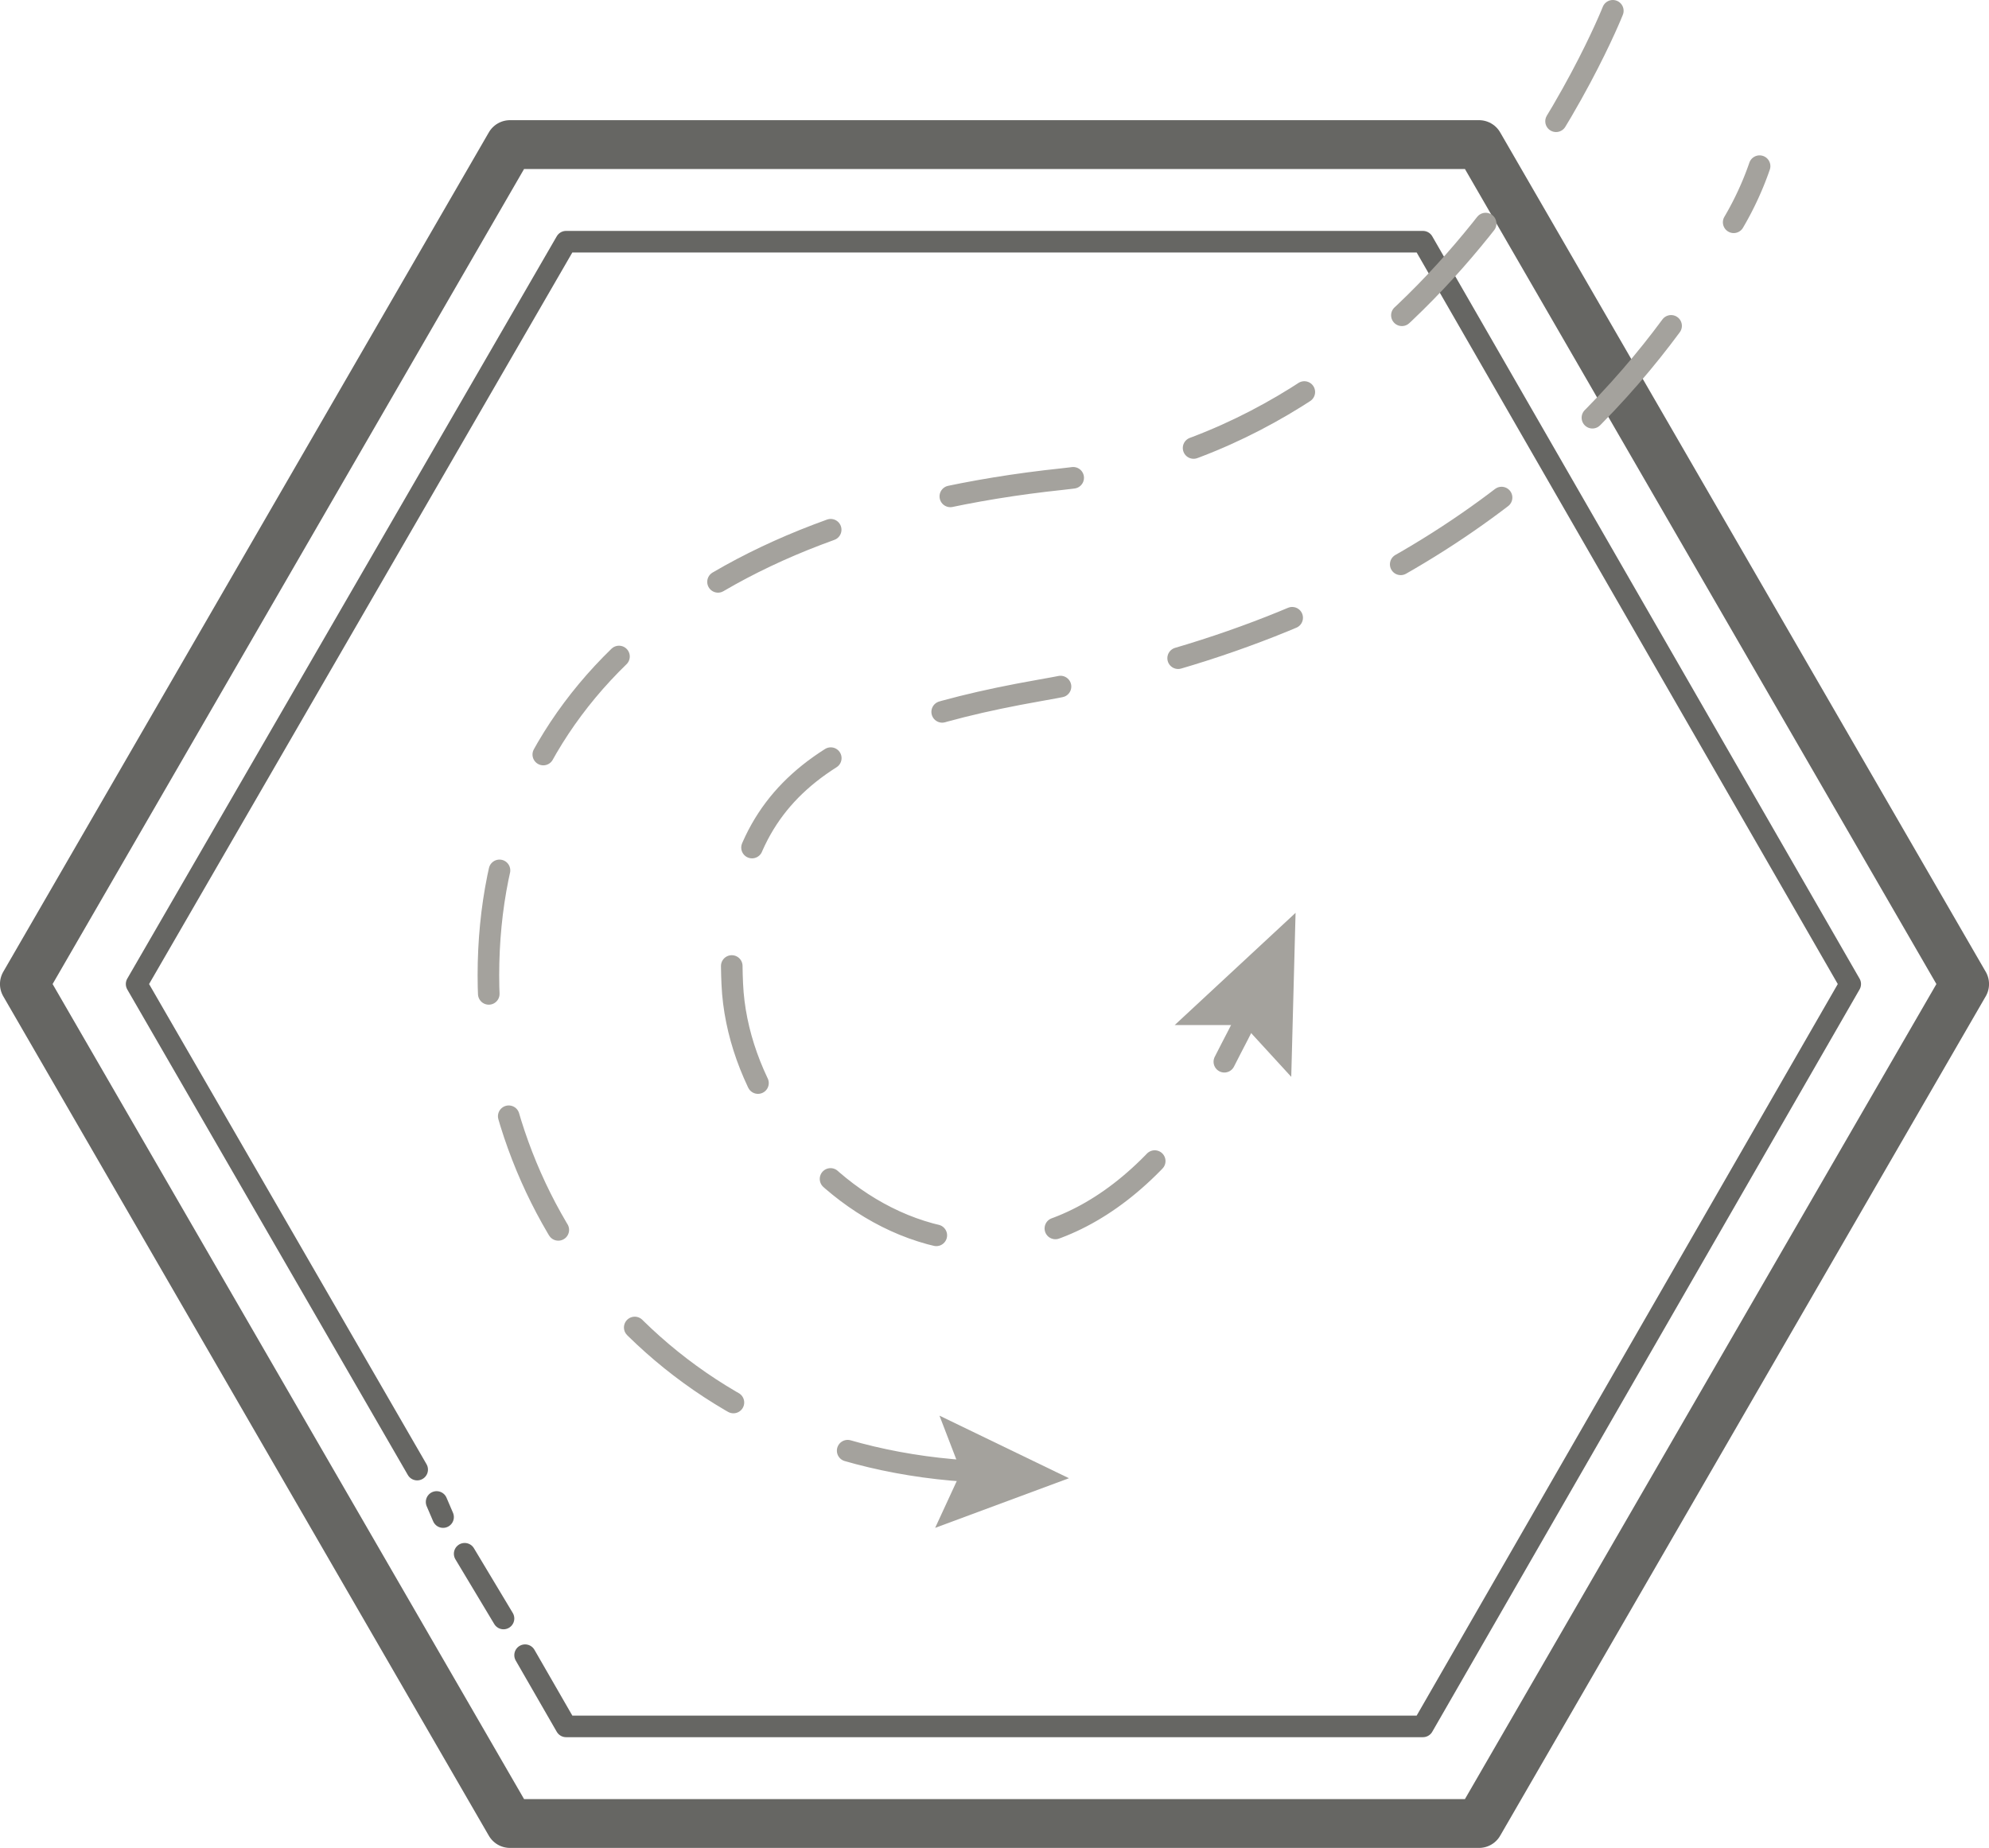 <svg xmlns="http://www.w3.org/2000/svg" viewBox="0 0 92.16 85.63"><g id="b79b5139-7f36-4967-9408-ee5a6f81dcf3" data-name="Layer 2"><g id="ab6ee209-6ee9-4136-ab3b-06697ca2339a" data-name="a"><polyline points="24.33 76.7 26.23 80 65.93 80 85.73 45.6 65.93 11.2 26.23 11.2 6.33 45.6 19.33 68.1" style="fill:none;stroke:#666663;stroke-linecap:round;stroke-linejoin:round"/><line x1="21.53" y1="72" x2="23.33" y2="75" style="fill:none;stroke:#666663;stroke-linecap:round;stroke-linejoin:round"/><line x1="20.23" y1="69.6" x2="20.53" y2="70.3" style="fill:none;stroke:#666663;stroke-linecap:round;stroke-linejoin:round"/><polygon points="68.53 6.7 23.63 6.7 1.13 45.6 23.63 84.5 68.53 84.5 91.03 45.6 68.53 6.7" style="fill:none;stroke:#666663;stroke-linecap:round;stroke-linejoin:round;stroke-width:2.263px"/><path d="M74.73.5s-7.8,19.8-25.5,21.7c-17.1,1.8-26.6,10.4-26.6,23,0,11.5,8.6,22.4,22.8,23" style="fill:none;stroke:#a4a29d;stroke-linecap:round;stroke-linejoin:round;stroke-dasharray:5.76,5.76"/><polygon points="43.33 70.8 44.53 68.2 43.53 65.6 49.53 68.5 43.33 70.8" style="fill:#a4a29d"/><path d="M81.53,7.7a14.4,14.4,0,0,1-1.2,2.6" style="fill:none;stroke:#a4a29d;stroke-linecap:round;stroke-linejoin:round"/><path d="M77.43,15.1c-4.5,6.1-13.2,14.1-29.3,16.9-10.2,1.8-14.6,4.9-14.2,13.6.4,9,12.6,18.3,21.4,6" style="fill:none;stroke:#a4a29d;stroke-linecap:round;stroke-linejoin:round;stroke-dasharray:5.609,5.609"/><path d="M56.73,49.2c.4-.8.9-1.7,1.3-2.6" style="fill:none;stroke:#a4a29d;stroke-linecap:round;stroke-linejoin:round"/><polygon points="59.83 49.9 57.63 47.5 54.43 47.5 60.03 42.3 59.83 49.9" style="fill:#a4a29d"/></g></g></svg>